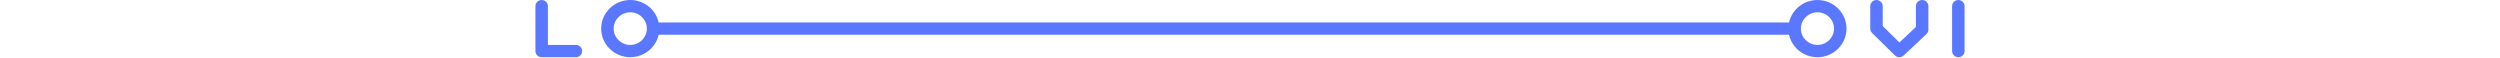 <svg width="600" height="14" viewBox="0 0 343 14" fill="none" xmlns="http://www.w3.org/2000/svg">
<path fill-rule="evenodd" clip-rule="evenodd" d="M29.576 8.337C28.889 11.416 26.094 13.727 22.761 13.727C18.913 13.727 15.784 10.648 15.784 6.863C15.784 3.079 18.913 0 22.761 0C26.094 0 28.888 2.31 29.576 5.388L300.872 5.388C301.561 2.311 304.354 0.002 307.686 0.002C311.534 0.002 314.663 3.081 314.663 6.866C314.663 10.651 311.534 13.729 307.686 13.729C304.351 13.729 301.556 11.417 300.87 8.336L29.576 8.337ZM18.781 6.863C18.781 4.707 20.565 2.948 22.761 2.948C24.954 2.948 26.737 4.7 26.741 6.856L26.741 6.862L26.741 6.869C26.737 9.027 24.954 10.778 22.761 10.778C20.565 10.778 18.781 9.023 18.781 6.863ZM303.71 6.862C303.71 6.891 303.709 6.921 303.707 6.95C303.753 9.071 305.519 10.781 307.686 10.781C309.882 10.781 311.666 9.026 311.666 6.866C311.666 4.706 309.882 2.951 307.686 2.951C305.521 2.951 303.756 4.661 303.707 6.776C303.709 6.805 303.71 6.833 303.71 6.862Z" fill="#5A78FF"/>
<path d="M326.275 13.294C326.568 13.582 326.951 13.726 327.335 13.726H327.338C327.708 13.726 328.081 13.589 328.37 13.318L333.848 8.182C334.145 7.905 334.312 7.521 334.312 7.116V1.477C334.312 0.664 333.639 0.002 332.813 0.002C331.984 0.002 331.315 0.664 331.315 1.477V6.485L327.359 10.195L323.355 6.256V1.477C323.355 0.664 322.682 0.002 321.856 0.002C321.03 0.002 320.358 0.664 320.358 1.477V6.862C320.358 7.253 320.515 7.627 320.797 7.905L326.275 13.294Z" fill="#5A78FF"/>
<path d="M341.501 13.726C340.675 13.726 340.003 13.068 340.003 12.252V1.477C340.003 0.664 340.672 0.002 341.501 0.002C342.327 0.002 343 0.664 343 1.477V12.255C343 13.068 342.327 13.729 341.501 13.729V13.726Z" fill="#5A78FF"/>
<path d="M1.499 13.726H9.713L9.716 13.73C10.546 13.73 11.215 13.068 11.215 12.256C11.215 11.443 10.542 10.781 9.716 10.781H2.997V1.477C2.997 0.665 2.325 0.003 1.499 0.003C0.669 0.003 0 0.665 0 1.477V12.252C0 13.068 0.669 13.726 1.499 13.726Z" fill="#5A78FF"/>
</svg>
